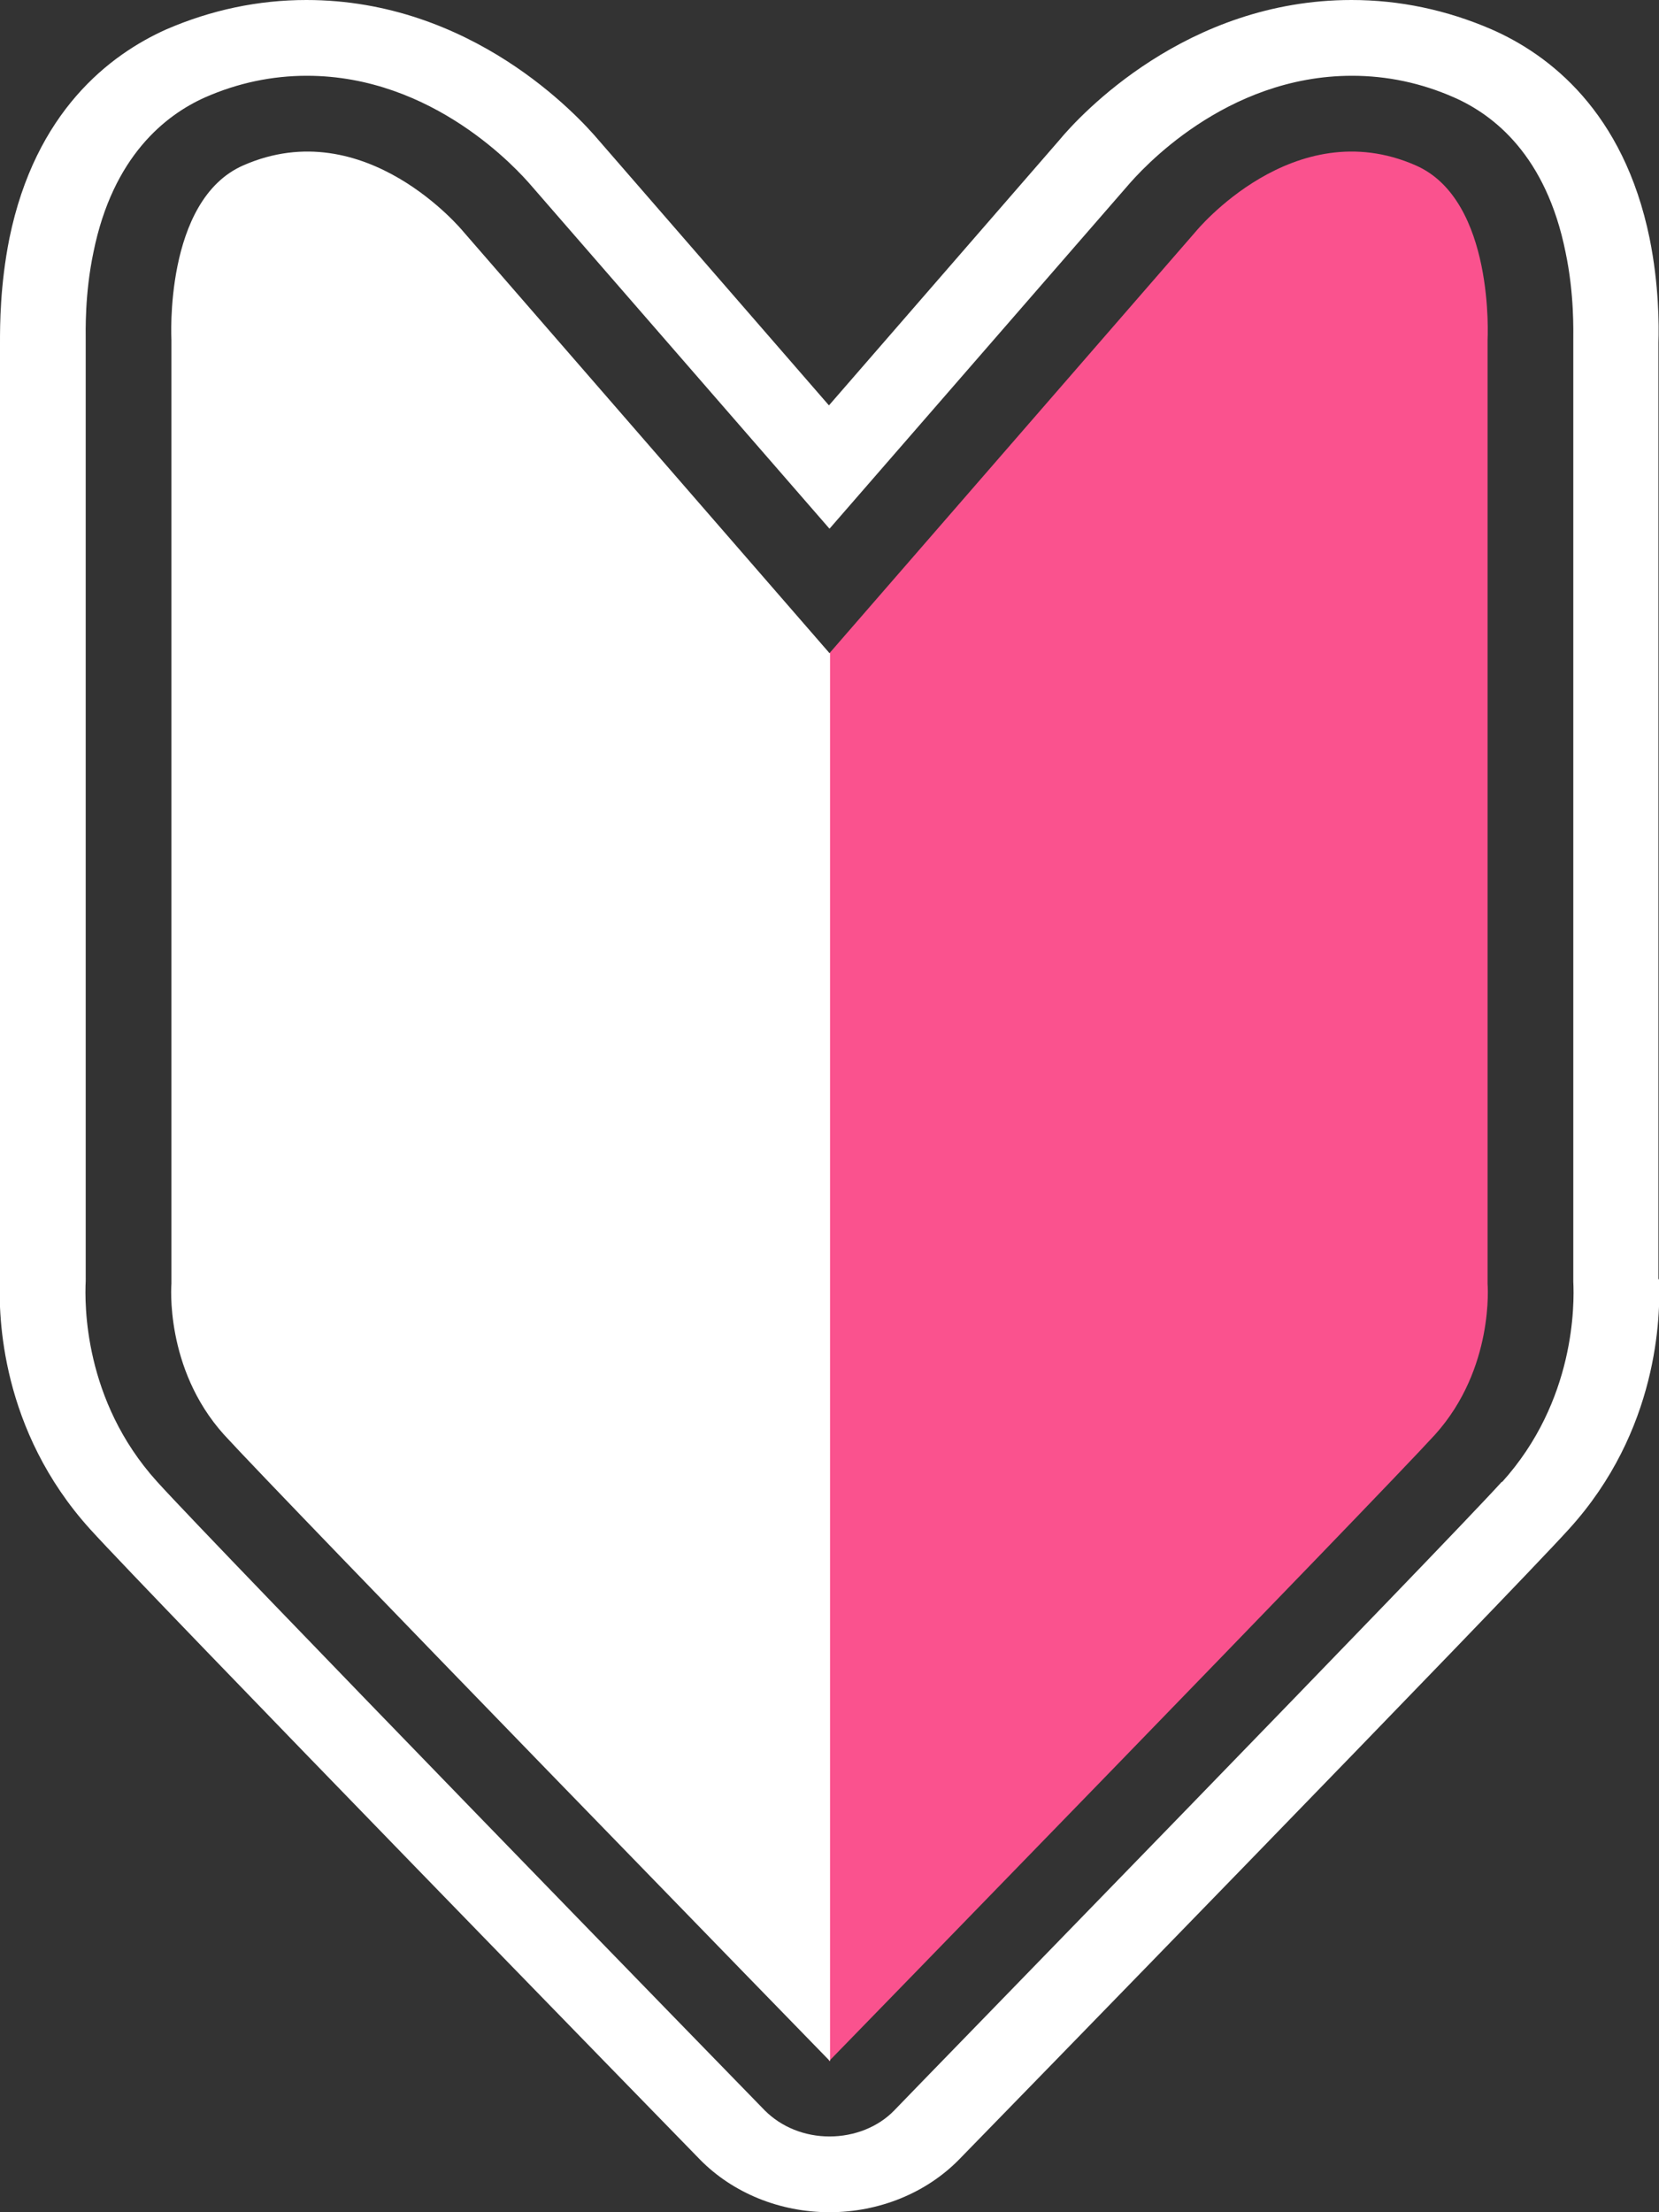 <svg id="_レイヤー_2" xmlns="http://www.w3.org/2000/svg" viewBox="0 0 30 40"><rect x="0" y="0" width="30" height="40" fill="#333333" stroke="none"/><defs><style>.cls-2{fill:#fff}</style></defs><g id="_ヘッダー"><g id="icon_beginner"><path class="cls-2" d="M29.99 23.13V6.19c.01-.3.01-1.04-.16-1.88-.47-2.29-1.81-3.32-2.86-3.78C26.16.18 25.31 0 24.44 0c-2.99 0-4.91 2.08-5.29 2.54l-4.16 4.79-4.16-4.79C10.45 2.09 8.53 0 5.54 0c-.87 0-1.72.18-2.53.53C1.98.99.64 2.02.17 4.31 0 5.16 0 5.89 0 6.19v16.94c-.03.66.01 2.73 1.63 4.52 1.05 1.16 10.62 10.98 11.03 11.4.59.6 1.44.95 2.34.95s1.75-.35 2.34-.95c.41-.42 9.98-10.24 11.03-11.4 1.62-1.78 1.66-3.86 1.63-4.52zm-2.83 3.66c-1.02 1.13-10.59 10.95-10.99 11.37-.29.3-.72.47-1.17.47s-.87-.17-1.17-.47c-.41-.42-9.97-10.24-10.99-11.37-1.33-1.47-1.31-3.22-1.29-3.63V6.17c0-.18-.02-.85.14-1.61.35-1.73 1.3-2.48 2.02-2.8.59-.26 1.21-.39 1.84-.39 2.29 0 3.82 1.71 4.06 1.99L15 9.56l5.39-6.2c.24-.28 1.76-1.99 4.06-1.99.63 0 1.25.13 1.84.39.73.32 1.67 1.06 2.02 2.8.16.76.14 1.43.14 1.61v17c.02.4.04 2.16-1.29 3.63z"/><path d="M15 11.81l6.62-7.62s1.77-2.17 3.98-1.2c1.44.63 1.3 3.16 1.3 3.16v17.06s.13 1.53-.95 2.73c-1.02 1.12-10.96 11.33-10.96 11.33V11.81z" fill="#fa528e"/><path class="cls-2" d="M15 11.81L8.38 4.19S6.61 2.02 4.4 2.99c-1.44.63-1.3 3.16-1.3 3.16v17.06s-.13 1.53.95 2.73c1.02 1.12 10.96 11.33 10.96 11.33V11.81z"/></g></g></svg>